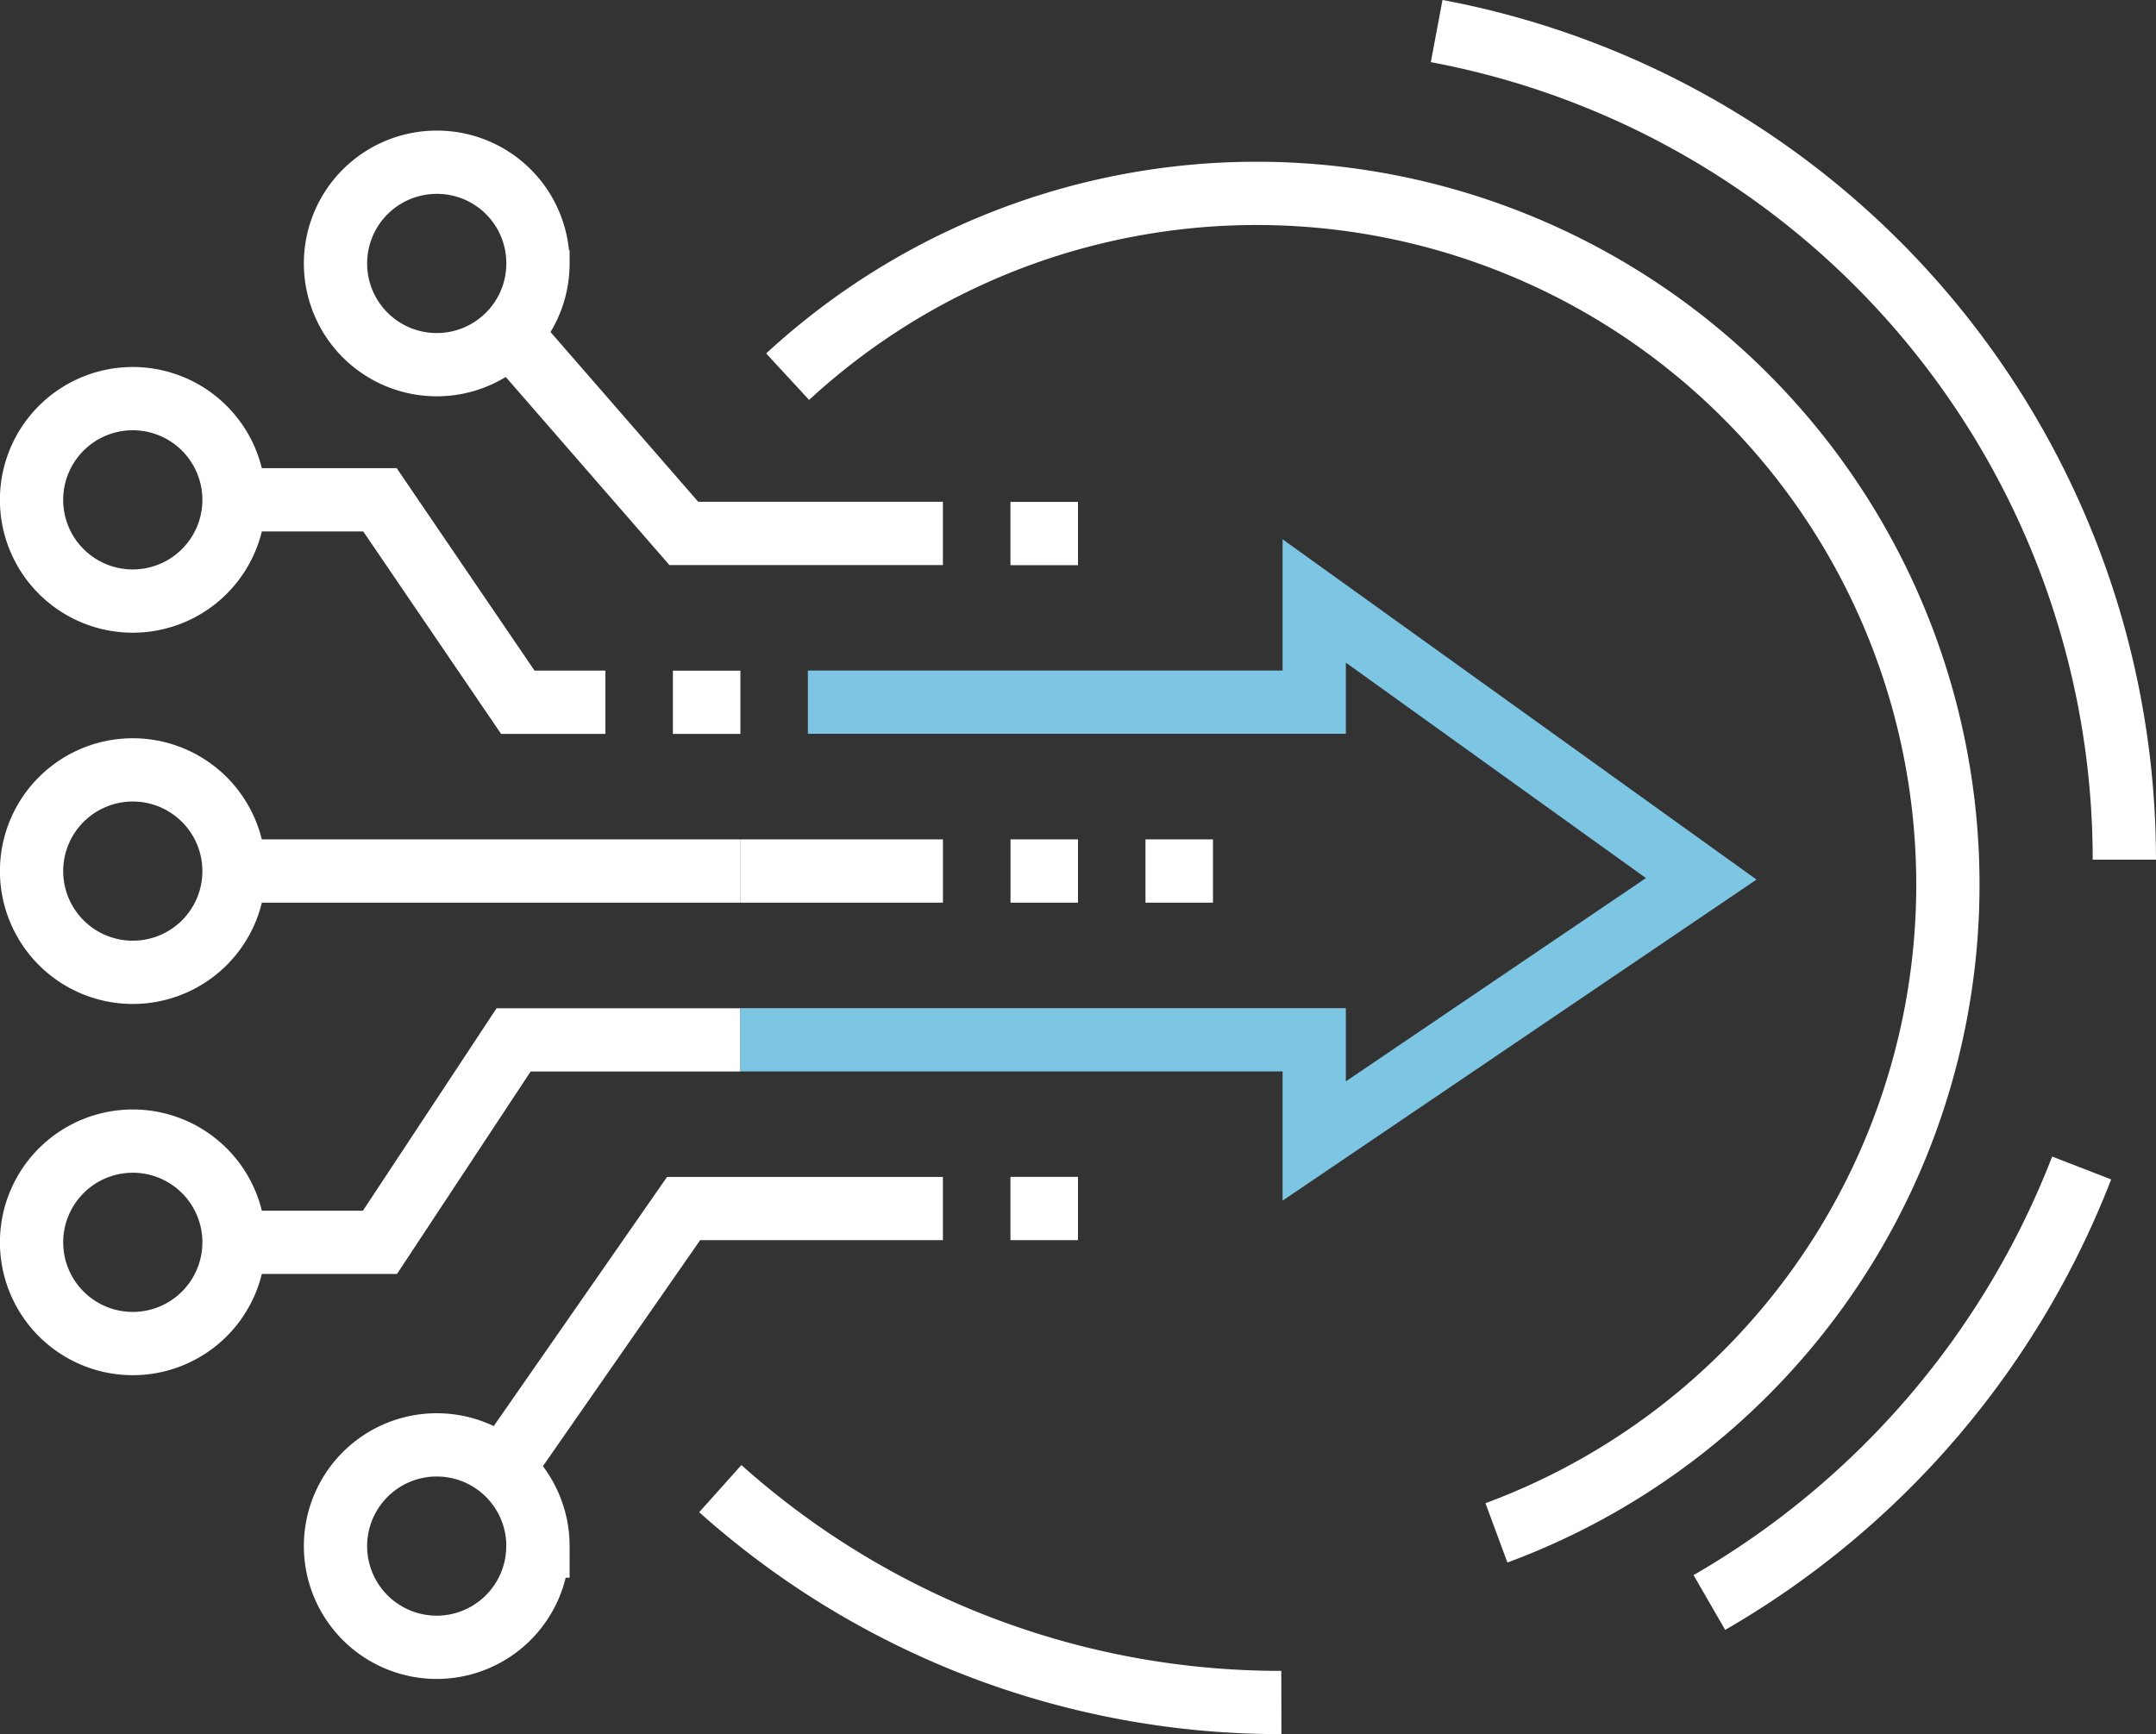 <svg id="Group_563" data-name="Group 563" xmlns="http://www.w3.org/2000/svg" xmlns:xlink="http://www.w3.org/1999/xlink" width="85.186" height="68.529" viewBox="0 0 85.186 68.529">
  <rect x="0" y="0" width="85.186" height="68.529" fill="#333333" stroke="none"/>
  <defs>
    <clipPath id="clip-path">
      <path id="Path_13208" data-name="Path 13208" d="M0,33.434H85.186V-35.1H0Z" transform="translate(0 35.095)" fill="none"/>
    </clipPath>
  </defs>
  <g id="Group_559" data-name="Group 559" clip-path="url(#clip-path)">
    <g id="Group_558" data-name="Group 558" transform="translate(1.249 6.416)">
      <path id="Path_13207" data-name="Path 13207" d="M3.9,6.506H9.667l5.446,8h3.462M3.9,21.176H23.906M3.9,6.508a4,4,0,0,1-4,4,4,4,0,0,1-4-4,4,4,0,0,1,4-4A4,4,0,0,1,3.9,6.508Zm0,29.341H9.667l5.28-8h8.961m-20.007,8a4,4,0,0,0-4-4,4,4,0,0,0-4,4,4,4,0,0,0,4,4A4,4,0,0,0,3.9,35.849Zm0-14.67a4,4,0,0,1-4,4,4,4,0,0,1-4-4,4,4,0,0,1,4-4A4,4,0,0,1,3.9,21.178ZM14.5,44.814l7.164-10.3H31.91m-16,13.339a4,4,0,1,0-4,4A4,4,0,0,0,15.906,47.852ZM14.8-.065l6.873,7.9H31.91m-16-10.669a4,4,0,0,1-4,4,4,4,0,0,1-4-4,4,4,0,0,1,4-4,3.99,3.99,0,0,1,4,3.98ZM31.912,21.176h-8" transform="translate(4.097 6.829)" fill="none" stroke="#fff" stroke-width="2.5"/>
    </g>
  </g>
  <g id="Group_560" data-name="Group 560" transform="translate(29.253 23.748)">
    <path id="Path_13209" data-name="Path 13209" d="M0,8.461H22.673v4L37.964,2.1,22.673-8.881v4H2.667" transform="translate(0 8.881)" fill="none" stroke="#7dc6e3" stroke-width="2.5"/>
  </g>
  <g id="Group_562" data-name="Group 562" clip-path="url(#clip-path)">
    <g id="Group_561" data-name="Group 561" transform="translate(26.587 1.229)">
      <path id="Path_13210" data-name="Path 13210" d="M9.11,16.194h2.667m-8,0H6.444M3.775,2.857H6.444M3.775,29.53H6.444m8.035,19.521A33.166,33.166,0,0,1-7.689,40.6M20.615-17A33.317,33.317,0,0,1,47.786,15.745M46.1,27.929A34,34,0,0,1,31.39,45.1M-5.028-3.341A27.315,27.315,0,1,1,22.977,42.348M-6.895,9.525H-9.562" transform="translate(9.562 16.998)" fill="none" stroke="#fff" stroke-width="2.5"/>
    </g>
  </g>
</svg>

